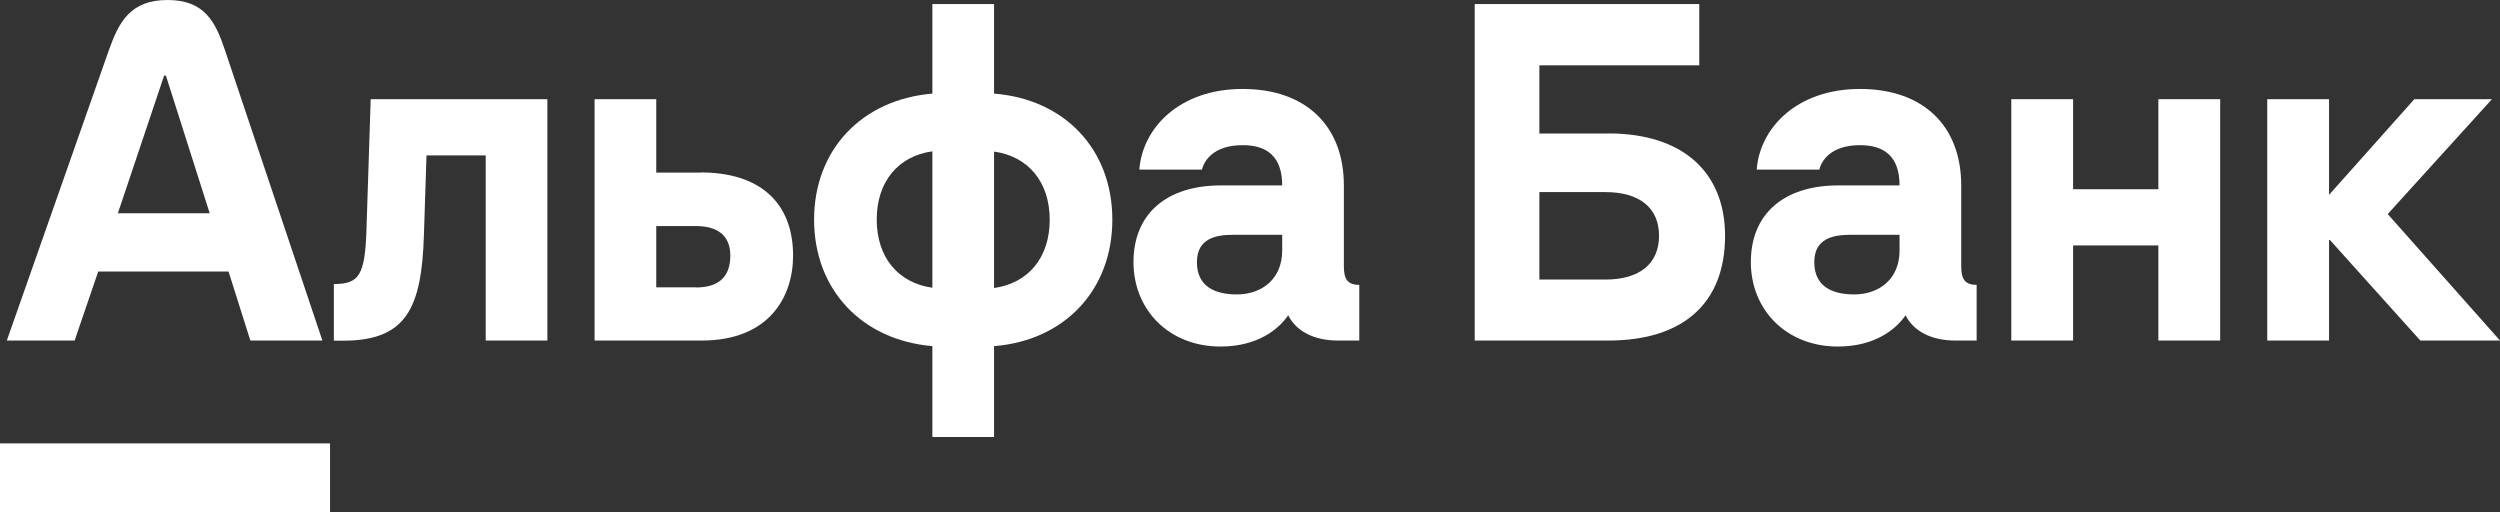 <?xml version="1.0" encoding="UTF-8"?> <svg xmlns="http://www.w3.org/2000/svg" id="Layer_2" data-name="Layer 2" viewBox="0 0 183.24 37.53"><rect x="0" y="0" width="183.24" height="37.53" fill="#333333" stroke="none"/> <defs> <style> .cls-1 { fill: #fff; } </style> </defs> <g id="svg3409"> <g> <polygon class="cls-1" points="176.96 7.27 170.71 14.28 170.71 7.27 166.18 7.27 166.18 24.96 170.71 24.96 170.71 17.52 177.4 24.96 183.24 24.96 183.24 24.96 175.01 15.69 182.65 7.27 176.96 7.27"></polygon> <polygon class="cls-1" points="158.2 13.87 151.95 13.87 151.95 7.27 147.42 7.27 147.42 24.96 151.95 24.96 151.95 17.99 158.2 17.99 158.2 24.96 162.73 24.96 162.73 7.27 158.2 7.27 158.2 13.87"></polygon> <path class="cls-1" d="M26.86,16.86c-.11,3.3-.53,3.96-2.39,3.96v4.15h.69c4.62,0,5.74-2.39,5.91-7.7l.19-5.88h4.34v13.57h4.52V7.27h-12.95l-.31,9.58Z"></path> <path class="cls-1" d="M51.37,12.65h-3.27V7.27h-4.52V24.96h7.86c4.93,0,6.69-3.2,6.69-6.22,0-3.9-2.45-6.1-6.76-6.1m-.35,8.42h-2.92v-4.49h2.92c1.57,0,2.51,.69,2.51,2.17,0,1.6-.91,2.33-2.51,2.33"></path> <path class="cls-1" d="M72.86,6.86V.3h-4.52V6.86c-5.18,.44-8.67,4.12-8.67,9.24s3.49,8.83,8.67,9.27v6.66h4.52v-6.66c5.18-.41,8.67-4.12,8.67-9.27s-3.49-8.83-8.67-9.24m-4.52,14.23c-2.51-.35-4.08-2.23-4.08-5s1.57-4.65,4.08-5v9.99Zm4.52,0V11.11c2.51,.35,4.08,2.23,4.08,5s-1.57,4.65-4.08,5"></path> <path class="cls-1" d="M98.5,19.53v-5.94c0-4.34-2.76-7.07-7.42-7.07s-7.35,2.89-7.57,5.91h4.59c.16-.66,.85-1.79,2.99-1.79,1.76,0,2.89,.82,2.89,2.95h-4.49c-4.02,0-6.41,2.11-6.41,5.62s2.61,6.19,6.38,6.19c2.76,0,4.29-1.31,4.96-2.29,.6,1.19,1.92,1.85,3.64,1.85h1.57v-4.08c-.82,0-1.13-.38-1.13-1.35m-4.52-1.16c0,2.04-1.45,3.21-3.33,3.21-1.63,0-2.92-.6-2.92-2.36s1.41-2.01,2.64-2.01h3.61v1.16Z"></path> <path class="cls-1" d="M117.89,9.79h-5.06V4.79h11.72V.3h-16.46V24.96h9.8c5.44,0,8.55-2.7,8.55-7.67,0-4.68-3.11-7.51-8.55-7.51m-.22,10.71h-4.84v-6.41h4.84c2.51,0,3.93,1.16,3.93,3.2s-1.41,3.21-3.93,3.21"></path> <path class="cls-1" d="M143.75,19.53v-5.94c0-4.34-2.76-7.07-7.42-7.07s-7.35,2.89-7.57,5.91h4.59c.16-.66,.85-1.79,2.99-1.79,1.76,0,2.89,.82,2.89,2.95h-4.49c-4.02,0-6.41,2.11-6.41,5.62s2.61,6.19,6.38,6.19c2.76,0,4.29-1.31,4.96-2.29,.6,1.19,1.92,1.85,3.64,1.85h1.57v-4.08c-.82,0-1.13-.38-1.13-1.35m-4.52-1.16c0,2.04-1.45,3.21-3.33,3.21-1.63,0-2.92-.6-2.92-2.36s1.41-2.01,2.64-2.01h3.61v1.16Z"></path> <rect class="cls-1" y="32.5" width="24.19" height="5.03"></rect> <path class="cls-1" d="M16.49,3.68c-.69-2.06-1.48-3.68-4.21-3.68s-3.57,1.62-4.3,3.68L.5,24.96H5.47l1.73-5.06h9.55l1.6,5.06h5.28L16.49,3.68Zm-7.85,11.95l3.39-10.09h.13l3.21,10.09h-6.72Z"></path> </g> </g> </svg> 